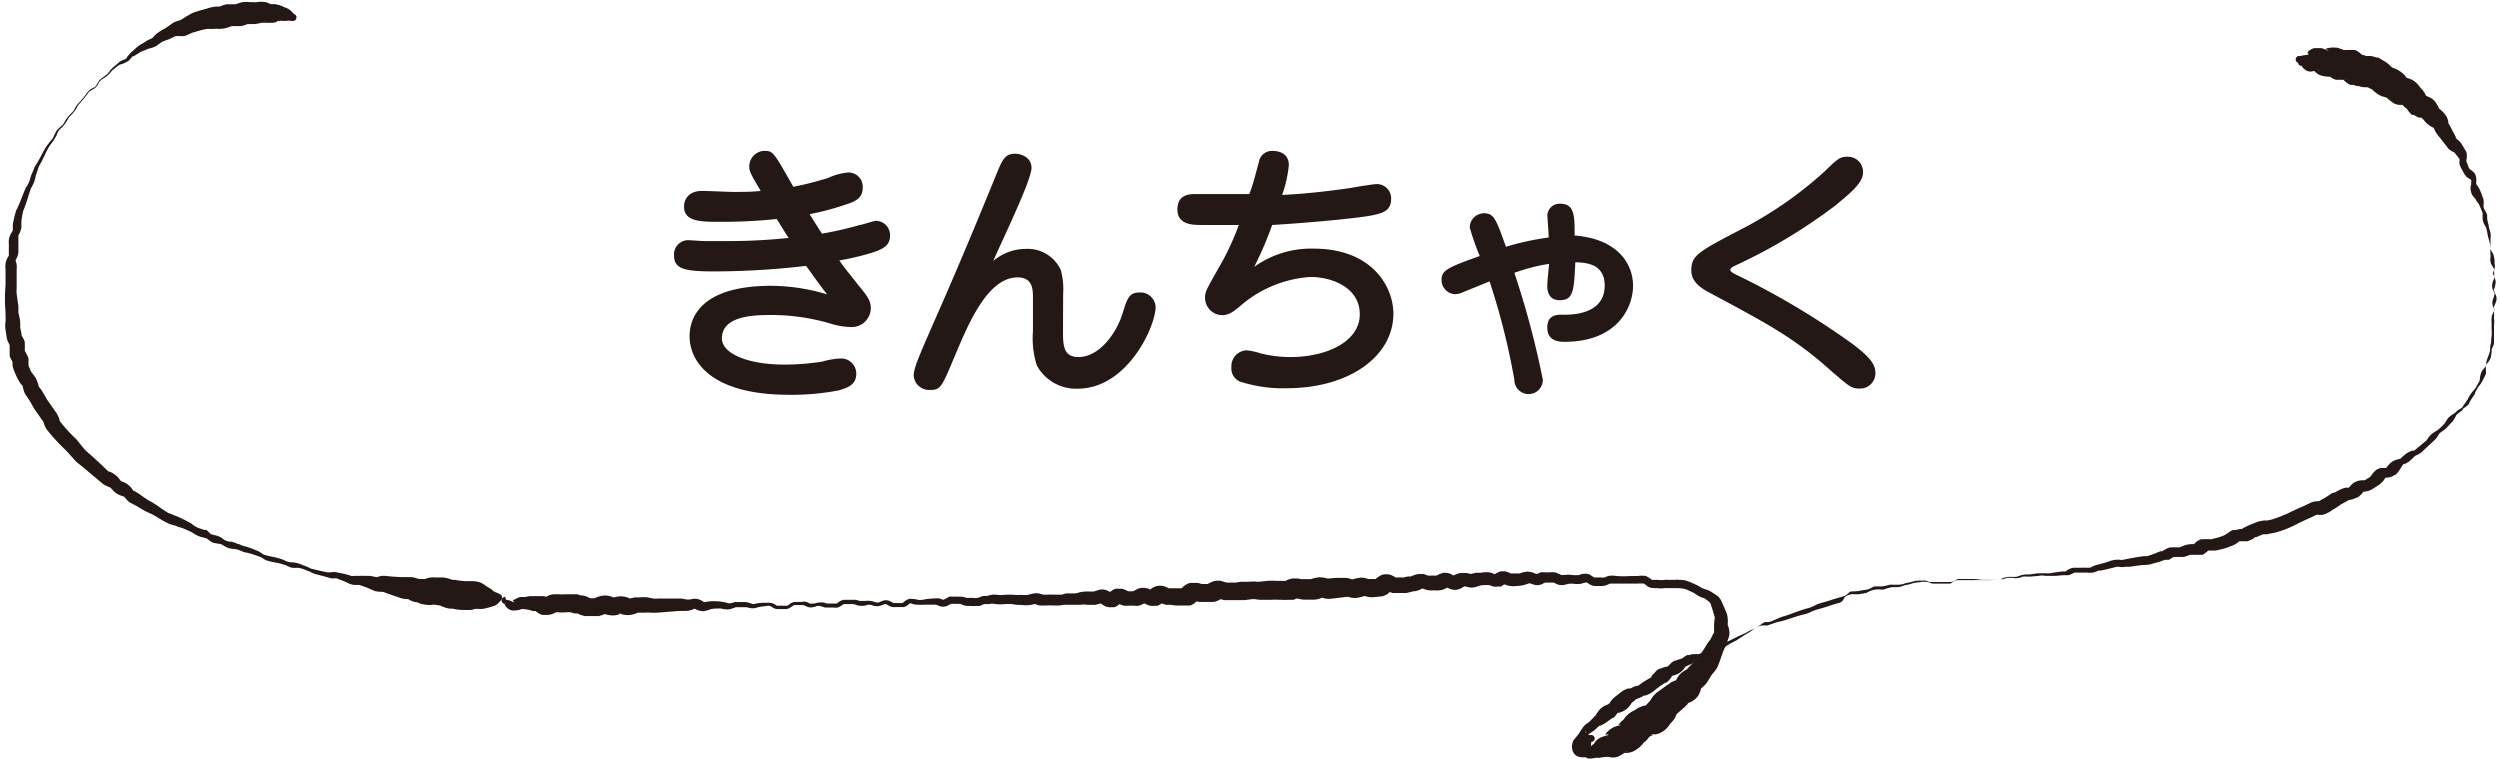 <svg id="レイヤー_1" data-name="レイヤー 1" xmlns="http://www.w3.org/2000/svg" viewBox="0 0 175.47 53.27"><defs><style>.cls-1{fill:#231815;}</style></defs><title>work2</title><path class="cls-1" d="M352.14,127.72a1.09,1.09,0,0,1,1.09-1.07c.59,0,.65.14,2,2.52a22.07,22.07,0,0,0,2.44-.62,4.28,4.28,0,0,1,1.37-.38,1,1,0,0,1,1.06,1.1c0,.65-.47.92-1.14,1.13a18.65,18.65,0,0,1-2.58.69c.12.21.73,1.17.86,1.37a25.54,25.54,0,0,0,2.66-.61c.12,0,1-.29,1.12-.29a1,1,0,0,1,1,1.05c0,.69-.49.94-1.31,1.2a18.91,18.91,0,0,1-2.25.53c.56.8.78,1,1.29,1.68.68.82.92,1.13.92,1.7a1.34,1.34,0,0,1-1.47,1.29,4.92,4.92,0,0,1-1.33-.23,14.67,14.67,0,0,0-4.23-.61c-1.19,0-3.42.06-3.42,1.64,0,1.1,1.9,1.84,4.38,1.84a17.38,17.38,0,0,0,2.66-.21,5.49,5.49,0,0,1,1.31-.22,1.06,1.06,0,0,1,1.08,1.08c0,.86-.78,1-1.18,1.15a17.52,17.52,0,0,1-3.52.32c-5.59,0-7-2.41-7-4.11,0-.92.39-3.54,5.73-3.54a13.81,13.81,0,0,1,3.92.6c-.3-.39-.63-.82-1.47-2a55.46,55.46,0,0,1-6.46.39c-2.11,0-2.81-.18-2.81-1.12a1,1,0,0,1,1.07-1.07l1,.06c.53,0,1,0,1.62,0a40.44,40.44,0,0,0,4.35-.22c-.22-.33-.55-.88-.83-1.33a36.44,36.44,0,0,1-3.91.2c-1.43,0-2.6,0-2.6-1.08,0-.08,0-1.09,1.29-1.09.33,0,1.84.07,2.15.07.73,0,1.37,0,1.94-.07C352.22,128.23,352.14,128.1,352.14,127.72Z" transform="translate(-299.55 -116.06)"/><path class="cls-1" d="M374.16,139.25c0,1,0,1.87,1.08,1.87,1.48,0,2.68-1.68,3.11-3.09.31-1,.45-1.44,1.15-1.44a1.07,1.07,0,0,1,1.16,1c0,1.41-2,5.75-5.46,5.75a3.12,3.12,0,0,1-2.88-1.64,6.32,6.32,0,0,1-.27-2.39V137c0-.61,0-1.47-1.08-1.47-2.09,0-3.44,3.23-4.38,5.46s-1,2.44-1.76,2.44a1.09,1.09,0,0,1-1.15-1c0-.53.37-1.35,1.29-3.47,1.64-3.71,2.76-6.37,4.65-11,.32-.74.53-1.11,1.16-1.11.45,0,1.17.25,1.17,1,0,.88-2.25,5.48-2.68,6.52a3.55,3.55,0,0,1,2.25-.84A2.56,2.56,0,0,1,374,135a5,5,0,0,1,.17,1.7Z" transform="translate(-299.55 -116.06)"/><path class="cls-1" d="M387.9,127.47a.94.94,0,0,1,.94-.82c.17,0,1.17,0,1.17,1a8.53,8.53,0,0,1-.47,2.09c2-.08,4.46-.43,4.81-.49s1.59-.27,1.84-.27a1,1,0,0,1,1,1.05c0,.86-.65,1-1.41,1.16-1.27.23-4.83.54-6.94.66a24.38,24.38,0,0,1-1.26,2.94,6.86,6.86,0,0,1,4.15-1.28c4.23,0,5.62,2.78,5.62,4.56,0,3-3.1,5.24-7.5,5.24a9.66,9.66,0,0,1-3.3-.48,1,1,0,0,1-.57-1,1.11,1.11,0,0,1,1.08-1.18,5,5,0,0,1,1,.22,8.58,8.58,0,0,0,2.06.25c2.56,0,4.87-1.09,4.87-3s-2-2.62-3.46-2.62a8.33,8.33,0,0,0-4.72,1.86c-.7.6-1,.82-1.49.82a1.22,1.22,0,0,1-1.19-1.22c0-.43.1-.58.9-2a18.8,18.8,0,0,0,1.47-3.11l-2.62,0c-.59,0-1.69,0-1.69-1.08s.87-1.09,1.3-1.09l3.73,0C387.39,129.45,387.8,127.8,387.9,127.47Z" transform="translate(-299.55 -116.06)"/><path class="cls-1" d="M414.17,136.12c0,1.54-1.13,3.93-4.79,3.93-.33,0-1.23,0-1.23-1s.84-.9,1.23-.9c.82,0,2.8-.16,2.8-2.05,0-1.57-1.39-1.61-2.06-1.63-.1,2-.12,2.66-1.11,2.66-.77,0-.86-.66-.86-1s.11-1.3.13-1.55a12.75,12.75,0,0,0-2.44.63,61.82,61.82,0,0,1,2,7.51,1,1,0,0,1-1,1,1,1,0,0,1-1-1,48.78,48.78,0,0,0-1.74-6.91l-1.82.74a1.51,1.51,0,0,1-.63.16,1,1,0,0,1-.92-1c0-.66.37-.86,2.68-1.68a17.87,17.87,0,0,1-.7-2,1,1,0,0,1,1-1c.7,0,.84.41,1.54,2.35a18.75,18.75,0,0,1,3-.65c0-.21-.08-1.27-.08-1.37a.85.85,0,0,1,.9-1c1,0,1,.86,1,2.23C413.11,132.83,414.17,134.59,414.17,136.12Z" transform="translate(-299.55 -116.06)"/><path class="cls-1" d="M421.39,135.33a55,55,0,0,1,8.24,4.91c1.11.86,1.55,1.35,1.55,2a1.07,1.07,0,0,1-1.12,1.09c-.55,0-.68-.11-2-1.25-2.54-2.27-4.28-3.21-8.66-5.55-.61-.34-1.14-.77-1.14-1.49,0-1.06.51-1.33,3.55-2.91a27.2,27.2,0,0,0,5.84-4.07c.92-.9,1.06-1,1.61-1a1.06,1.06,0,0,1,1.05,1.13c0,.73-1,1.51-1.91,2.27a37.82,37.82,0,0,1-7.08,4.25c-.14.06-.32.17-.32.29S421.16,135.22,421.39,135.33Z" transform="translate(-299.55 -116.06)"/><path class="cls-1" d="M411.15,169.13a.9.9,0,0,1-.39.08l-.24,0a1.13,1.13,0,0,1-.26-.07.66.66,0,0,1-.36-.51.69.69,0,0,1,0-.33A.91.91,0,0,1,410,168a5.47,5.47,0,0,0,.43-.54,2.7,2.7,0,0,1,.2-.31l.05-.08,0,0,.07-.08a2,2,0,0,1,.27-.21l.14-.11a.32.32,0,0,1,.08-.09l.32-.33c.07-.07,0,0,0,0a1.46,1.46,0,0,1,.15-.24,1.23,1.23,0,0,1,.47-.41,3.07,3.07,0,0,1,.37-.15c.05,0,.07,0-.05,0s-.06.08,0,0a1.49,1.49,0,0,1,.31-.4l.31-.25.24-.18a.91.91,0,0,1,.24-.15,1.53,1.53,0,0,1,.24-.09l.15,0h0l0,0,.16-.08.21-.09c.12,0,.16-.06.14,0l.26-.19c.18-.13.39-.25.58-.36l.15-.09s0,0,0,0l-.06,0h0s.09-.13.29-.33A1.06,1.06,0,0,1,416,163l.07,0h0l.14-.06a1.35,1.35,0,0,1,.3-.08c.14,0,.19,0,.08,0s0,0,.1-.1a1.47,1.47,0,0,1,.28-.26l.11-.07.07,0,.14-.06.32-.09,0,0h0l.13-.1a2,2,0,0,1,.23-.14l.07,0,.07,0h0a1.06,1.06,0,0,1,.3-.07c.27,0,.4,0,.37,0l-.09,0,.1,0,.18-.08.39-.16c.25-.11.51-.23.76-.37a7,7,0,0,1,.8-.32c.26-.13.52-.27.79-.39l.2-.09.15-.07.21-.12a2.29,2.29,0,0,1,.23-.11c.1,0,.23-.12.4-.2a1.51,1.51,0,0,1,.3-.1l.25,0,.16,0,.22-.08.47-.16c.58-.1,1.2-.38,1.83-.53a1.75,1.75,0,0,0,.44-.14,2.78,2.78,0,0,1,.49-.2c.31-.08.64-.18.95-.29l.49-.15A.57.57,0,0,0,429,158a.85.85,0,0,1,.29-.18,1.39,1.39,0,0,1,.31-.06,2.44,2.44,0,0,0,.48,0l.49-.09a1.5,1.5,0,0,1,1.07-.22c.12,0,.33-.09.49-.13a1.09,1.09,0,0,1,.3-.05h.28a1.06,1.06,0,0,0,.43-.1,1.55,1.55,0,0,1,.31-.07l.22-.06a2.11,2.11,0,0,1,.59-.11,1.42,1.42,0,0,1,.65,0l.26.09h.17c.35,0,.77,0,1.08,0,0,0,.06,0,.14-.08a.86.86,0,0,1,.37-.16h1.14a2.1,2.1,0,0,1,.35,0l.25,0h.52a5,5,0,0,0,.56-.07,1.1,1.1,0,0,0,.21,0l.26-.1a1.18,1.18,0,0,1,.43-.06l.3,0h.14l.24-.09a1.9,1.9,0,0,1,.37-.08l.29,0,.57-.08.33,0a2.38,2.38,0,0,1,.35,0h.18l.28-.05.58-.08.15,0h.09s0,0,.12-.08a1,1,0,0,1,.45-.18l.29,0,.3,0a2.91,2.91,0,0,1,.38,0l.18,0,.15-.07a1.48,1.48,0,0,1,.41-.15l.29-.08.27-.07.22-.08a2,2,0,0,1,.38-.1,1.54,1.54,0,0,1,.46,0c.1,0,.09,0,.1,0l.29-.06c.4-.08.73-.14,1.26-.21a.65.65,0,0,0,.2,0l.28-.09.25-.09.21-.09.19-.07.11,0s0,0,0,0h0l.16-.1a1.47,1.47,0,0,1,.22-.11l.16-.06.06,0H452a2.12,2.12,0,0,1,.4,0h.05l.06,0,.29-.11a1.77,1.77,0,0,1,.43-.11,2.12,2.12,0,0,1,.43,0,.27.27,0,1,1-.12,0c-.08.05,0,0,.07-.08a.88.88,0,0,1,.22-.17l.18-.1.13,0h.05a2.63,2.63,0,0,1,.49,0h.06l.29-.07a4.17,4.17,0,0,0,.57-.18c.31-.14,0,0,.29-.17l.22-.15a.75.75,0,0,1,.18-.08l.14,0,.36-.07h.1l.21-.12a4.18,4.18,0,0,1,.39-.18l.28-.11a2.78,2.78,0,0,1,.35-.13l.32-.06.06,0,.08,0,.13,0,.31-.07s.29-.1.46-.16.36-.15.55-.22c.35-.17.71-.35,1.08-.5l.53-.25a1.35,1.35,0,0,1,.51-.15h.21c-.1,0,.07-.06.32-.21l.2-.12.29-.2.11-.06.07,0,.14-.06.26-.14a1.75,1.75,0,0,1,.44-.16l.2,0h0s0,0,0,0l0,0,0,0c.05,0,.12-.14.28-.28a1.19,1.19,0,0,1,.63-.24l.22,0,0,0s-.05,0,0,0l.13-.08.25-.15.09-.05c-.09.06-.05,0-.05,0s.08-.12.2-.26a1,1,0,0,1,.3-.25l.18-.07.15,0a1.82,1.82,0,0,1,.3,0l-.05,0s-.06,0,0,0,0,0,0,0l0,0a1.66,1.66,0,0,0,.15-.18,1.15,1.15,0,0,1,.49-.37,2.71,2.71,0,0,1,.36-.1s0,0,0,0l0,0,0,0,.18-.16.15-.13.1-.08.09-.05a2.63,2.63,0,0,1,.31-.15l.08,0,.07,0,.22-.19.44-.36.18-.15a.44.44,0,0,0,.1-.14,1.69,1.69,0,0,1,.3-.34,3.06,3.06,0,0,1,.3-.2.54.54,0,0,0,.15-.1l.21-.19.19-.19a.71.71,0,0,0,.1-.13,1.68,1.68,0,0,1,.22-.33,1.64,1.64,0,0,1,.32-.24l.15-.1.05-.06.1-.09.16-.1c.2-.12.13-.06.28-.28l.16-.23.12-.18a2.91,2.91,0,0,1,.34-.54l.17-.2.05-.07.07-.12.22-.39a1.66,1.66,0,0,1,.14-.65,4.71,4.71,0,0,1,.3-.37c0-.1,0-.27.09-.51s.15-.4.18-.52,0-.34.06-.51,0-.35.06-.52a3.14,3.14,0,0,0,0-.53c0-.19,0-.3,0-.49a1.53,1.53,0,0,1,0-.31,1,1,0,0,1,.11-.34,1.64,1.64,0,0,0,.08-.19h0v0a.41.41,0,0,0,0-.07,2.22,2.22,0,0,1-.11-.25.73.73,0,0,1,0-.39,3.43,3.43,0,0,0,.13-.43c0-.07-.1-.22-.17-.46a1.06,1.06,0,0,1,.14-.61c0-.06,0-.24,0-.41l0-.24a.25.25,0,0,0-.07-.14,2.5,2.5,0,0,1-.14-.25.74.74,0,0,1-.06-.34,1.89,1.89,0,0,0,0-.47c0-.22,0-.38,0-.49s-.08-.31-.12-.46-.07-.3-.1-.46l-.05-.24a.56.56,0,0,0-.07-.17,1.2,1.2,0,0,1-.2-.52c0-.2,0-.36,0-.43l-.18-.43a1.44,1.44,0,0,0-.08-.17,1.36,1.36,0,0,0-.12-.17,1.7,1.7,0,0,1-.14-.24A.92.92,0,0,1,473,129c0-.17,0-.3,0-.31l-.32-.21a2.11,2.11,0,0,1-.3-.46l-.11-.2a.8.8,0,0,1-.1-.33,1.06,1.06,0,0,0,0-.29c-.14-.16-.39-.53-.45-.48l-.21-.13a.89.89,0,0,1-.22-.24l-.26-.33-.24-.31a2.54,2.54,0,0,1-.31-.43c-.09-.19-.14-.31-.14-.27s0,0-.16-.07a1.85,1.85,0,0,1-.45-.38,1.42,1.42,0,0,0-.22-.24h0s0,0,0,0l0,0s0,0-.07,0-.14,0-.27-.08a1.2,1.2,0,0,1-.21-.12l-.07,0-.06,0s0,0-.06-.06c-.21-.22-.26-.34-.3-.37s0,0,0,0a1.77,1.77,0,0,1-.2-.17.85.85,0,0,0-.2-.16h0c.08.06,0,0,0,0l.11.06s0,0-.05,0l-.26,0-.22-.07-.13-.07-.08-.06a3.27,3.27,0,0,1-.38-.31c-.06,0,0,0,0,0l-.25-.07a1.46,1.46,0,0,1-.32-.14l0,0-.1-.07-.13-.1-.2-.16.06,0-.14-.06-.26-.13-.07,0h0l0,0h0l.11,0a2,2,0,0,1-.3,0,1.37,1.37,0,0,1-.35-.08l-.13,0-.25-.08-.13,0h0l-.07,0a1.48,1.48,0,0,1-.25-.14,2.59,2.59,0,0,1-.35-.32s0,0,.17.1l0,0,.1,0h0l.12,0h.06a2.09,2.09,0,0,0-.25,0h-.3l-.23,0-.09,0a1,1,0,0,1-.42-.22h.06c.08,0,0,0,0,0h.07s0,0,0,0a2.28,2.28,0,0,1-.76-.08,1,1,0,0,1-.49-.35s0,0,.05,0h.22c.13-.06,0-.07,0,0s-.2,0-.39.06a.57.57,0,0,1-.25,0,.41.41,0,0,1-.17-.06,1.22,1.22,0,0,1-.18-.13.51.51,0,0,1-.14-.2.23.23,0,0,1-.26-.21A.24.24,0,0,1,461,120a1.7,1.7,0,0,1,.44-.08c.11,0,.21-.07.1-.11s0,0,0-.12a.89.89,0,0,1,.45-.25l.13,0h.11l.27,0a3.27,3.27,0,0,1,.32.12c.12.06.26.09.08,0s-.19,0-.05-.1a1.63,1.63,0,0,1,.35-.06.48.48,0,0,1,.17,0c.09,0,0,0,.12,0a1.37,1.37,0,0,1,.25.05c.27.1.41.16.36.12h0l-.12,0h-.08l.22,0a2.76,2.76,0,0,1,.29,0,1,1,0,0,1,.24,0h0a.36.36,0,0,1,.13,0l.07,0a1.65,1.65,0,0,1,.55.41c.07.08.1.1,0,0a.91.91,0,0,0-.14-.07s.06,0,0,0h0l.13,0,.25.08.13,0-.07,0,.25,0a1.87,1.87,0,0,1,.39.11h0l.07,0h0l.06,0,.26.15.13.08a1.88,1.88,0,0,1,.31.21,3.52,3.52,0,0,1,.26.25s0,0,0,0l0,0s0,0,0,0,0,0,0,0,.17.06.36.15a2.1,2.1,0,0,1,.54.4c.09.11.15.18.11.16h0l0,0-.06,0-.06,0s0,0,.08,0l.29.09a2,2,0,0,1,.26.13l.09.07.07.05a3,3,0,0,1,.3.34.42.42,0,0,0,.06.08,1.28,1.28,0,0,1,.24.29c.1.18.15.28.11.24s0,0,0,0,0,0,0,0l0,0-.05,0s0,0,.08,0l.28.13.11.07a.4.4,0,0,1,.11.09,1.32,1.32,0,0,1,.13.14,2.54,2.54,0,0,1,.23.37c0,.06,0,.07.12.16a2,2,0,0,1,.42.46,1.14,1.14,0,0,1,.15.47c-.06-.06.07.14.12.24l.2.38.2.38,0,.08.13.11a1.43,1.43,0,0,1,.25.25l.13.22.23.39a1.25,1.25,0,0,1,0,.57c0,.06,0,0,0,.09l.08.2a2.78,2.78,0,0,0,.13.31c.06.08.21.12.39.35a1,1,0,0,1,.09.58c0,.07,0,.08,0,.13a1,1,0,0,0,.1.16,1.42,1.42,0,0,1,.13.22,2.15,2.15,0,0,1,.11.25l.17.45a2,2,0,0,1,0,.51.76.76,0,0,0,.15.35,1,1,0,0,1,.11.28l0,.24a4.68,4.68,0,0,0,.11.48c0,.17.08.29.12.49s0,.39,0,.5a2.9,2.9,0,0,1,0,.52.28.28,0,0,0,0,.15,1.44,1.44,0,0,0,.11.19.74.74,0,0,1,.13.31l.05.27,0,.25a.68.68,0,0,1,0,.34c-.07.21-.13.32-.11.37a2.59,2.59,0,0,1,.19.52,1.91,1.91,0,0,1-.12.57c0,.07,0,.14.11.35a.69.69,0,0,1,.06.4,1.77,1.77,0,0,1-.11.31.46.46,0,0,0-.06.16c0,.05,0,.14,0,.22a5.44,5.44,0,0,1,0,.57,2.44,2.44,0,0,1,0,.54c0,.19,0,.35,0,.56s0,.32,0,.58-.14.39-.16.51a3.35,3.35,0,0,1-.07.58c-.13.34-.33.45-.34.52s0,.13,0,.43a.44.44,0,0,1,0,.14l0,0,0,.06-.06.13-.13.25-.06.12-.1.17-.18.23a2.71,2.71,0,0,0-.23.43c0,.09-.14.24-.18.31l-.15.24-.07.12,0,.06-.09.1a1.87,1.87,0,0,1-.29.23l-.08.06h0l0,.05a1.63,1.63,0,0,1-.3.24c-.17.14-.11.08-.22.27a1.46,1.46,0,0,1-.22.34l-.21.22-.2.22a1.87,1.87,0,0,1-.31.24l-.17.13s0,0-.07.1a2,2,0,0,1-.24.34l-.25.23-.44.41-.21.2a1,1,0,0,1-.17.13l-.17.1a.91.91,0,0,0-.21.11l0,0,0,0-.07.07a3.08,3.08,0,0,1-.25.24l-.08.07-.16.09a1,1,0,0,1-.24.09L468,149s.08-.06,0,0a1.86,1.86,0,0,1-.21.28.52.52,0,0,1-.13.12l-.05,0-.1.07a1.39,1.39,0,0,1-.33.11l-.28,0h0s.09,0,0,0l.09,0-.15.22a1.58,1.58,0,0,1-.26.25l-.16.11-.25.16-.13.08-.14.07a.64.64,0,0,1-.18.06,2.28,2.28,0,0,1-.37.05c-.07,0,.08,0,.08,0l-.13.16a2,2,0,0,1-.2.18l-.1.07-.06,0-.14.07a2.4,2.4,0,0,1-.38.1c-.09,0,0,0-.12.06l-.47.26-.2.14a2.1,2.1,0,0,1-.31.19,2.43,2.43,0,0,1-.72.38,2.29,2.29,0,0,1-.39,0c-.08,0,.1,0-.06,0l-.55.26c-.38.16-.74.35-1.11.53-.17.07-.37.18-.56.24a6.93,6.93,0,0,1-.68.22l-.28.06h0l-.06,0-.23.06-.27,0-.22.08-.28.12c-.13,0-.08,0-.16.07s-.17.1-.33.17l-.11.05-.15,0-.21,0-.23,0h0l0,0,0,0a1.48,1.48,0,0,1-.36.25,1,1,0,0,1-.25.1l-.15.06a3.54,3.54,0,0,1-.58.17l-.29.07-.13,0-.17,0a.94.94,0,0,1-.24,0c-.12,0-.2,0-.12,0h0l.06,0,.05,0s0,0,0,0a1.92,1.92,0,0,1-.39.3l-.13,0-.09,0a1.52,1.52,0,0,1-.21,0l-.28,0-.18,0c.12,0-.06,0-.14.06l-.28.09-.08,0-.15,0h-.47c-.07,0-.17.11-.37.2l-.09,0h-.09l-.09,0-.35.13-.32.09-.29.08a1.43,1.43,0,0,1-.39.06c-.26,0-.73.07-1.11.13l-.3,0a1.32,1.32,0,0,1-.49,0c-.1,0-.19,0-.13,0l-.19.05-.36.09-.3.07-.29.06-.15,0a1.49,1.49,0,0,1-.39.14,2.24,2.24,0,0,1-.41,0h-.22l-.28,0-.3,0-.09,0a1.76,1.76,0,0,1-.4.18h-.2l-.14,0-.59.05-.29,0h-.21l-.2,0a1.06,1.06,0,0,0-.47,0l-.58.05-.29,0a.6.6,0,0,0-.2,0c-.07,0-.17.06-.31.09a1,1,0,0,1-.43,0l-.26,0a.23.23,0,0,0-.14,0l-.28.09a3.37,3.37,0,0,1-.36,0,5.25,5.25,0,0,1-.57.05l-.61,0a3.28,3.28,0,0,0-.52-.06l-.57,0-.54,0-.14.06a1,1,0,0,1-.36.15c-.44,0-.76,0-1.14,0h-.16l-.21,0-.26-.1s-.25,0-.43,0a1.51,1.51,0,0,0-.48.07,1.2,1.2,0,0,1-.3.07l-.22.05a1.45,1.45,0,0,1-.61.1h-.25a1.39,1.39,0,0,0-.23,0,5.52,5.52,0,0,1-.54.12c-.22,0-.39,0-.5,0s-.25.12-.45.19-.36.06-.54.1a2.64,2.64,0,0,1-.55.06c-.18,0-.2,0-.33.13a1.16,1.16,0,0,1-.25.18,2.75,2.75,0,0,1-.28.09l-.49.14c-.31.11-.63.2-.95.29a1.66,1.66,0,0,0-.42.18,2.27,2.27,0,0,1-.49.18c-.63.17-1.18.43-1.83.61l-.4.17-.22.1a1.09,1.09,0,0,1-.28.08l-.22,0-.13.05c-.1.06-.21.16-.38.26a2,2,0,0,0-.34.23l-.24.15-.19.12c-.25.15-.49.31-.73.47a7.45,7.45,0,0,0-.74.41,7.68,7.68,0,0,1-.71.45l-.35.21-.17.1-.09,0a.9.9,0,0,1-.28.09c-.29.05-.44,0-.43,0s0,0,.11,0l0,0,0,0h0l-.09.09-.17.14-.13.1-.14.08-.39.17c-.09.06,0,0,0,0a1.47,1.47,0,0,1-.41.44,1.65,1.65,0,0,1-.61.23h0l0,0h0l.06,0s0,.06-.15.22a.58.58,0,0,1-.13.15l-.12.1-.07,0-.14.09a5.76,5.76,0,0,0-.54.39l-.27.21a2.25,2.25,0,0,1-.45.21l-.08,0h0l-.11.06a2.33,2.33,0,0,1-.43.18l0,0s0,0,0,0l-.23.19-.11.09s-.1.08,0,0,0,0,0,0a1.4,1.4,0,0,1-.89.69c-.1,0-.15,0-.11,0s.1-.09.09-.08a.89.89,0,0,0-.13.17,1.77,1.77,0,0,1-.15.18l-.1.09-.06,0-.37.27a2,2,0,0,1-.26.17l-.22.11c-.05-.06-.27.21-.45.34s-.55.38-.51.3,0,0,0-.09-.12-.17-.11-.14.06.07.1.1l.07.07a.39.39,0,0,0,.2.08.24.24,0,1,1,.07.47Z" transform="translate(-299.55 -116.06)"/><path class="cls-1" d="M335.07,158.16a1,1,0,0,1,.42.12c.08.05.25.08.11,0s0-.1.32-.27a.69.69,0,0,1,.17-.05l.16,0,.15,0,.34-.06.36,0h.34l.17,0,.13,0c.28.11.42.19.31.12l-.07,0h-.21l.14-.09a1.21,1.21,0,0,1,.6-.16h.27a1.8,1.8,0,0,0,.38,0l.29,0h.42l.14,0c.16,0,.25.08.29.08s0,0,0,0h.12l.22.05c.21.08.31.14.34.15s-.22,0,0,0l.31,0h0a1.63,1.63,0,0,1,.33-.13,1.32,1.32,0,0,1,.8,0c.16.06.24.08.2.08h0a1.62,1.62,0,0,1,.62-.08,1.5,1.5,0,0,1,.56.17c.08,0-.08,0-.1,0s.15-.05.41-.1h.21c.06,0,0,0,0,0h.13a2.34,2.34,0,0,1,.56,0l.39.08a1.29,1.29,0,0,0,.32,0l.8,0,.4,0c.15,0,.24,0,.47,0l.37.07s0,0,.23,0a1,1,0,0,1,.41-.05.63.63,0,0,1,.23.05l.16.07c.17.11.23.13.16.12a3.61,3.61,0,0,1,1.76.08s.18,0,.39-.09l.18,0,.12,0,.23,0,.24,0a1.1,1.1,0,0,1,.31.07l.19.06a.27.27,0,0,0,.13,0,3.39,3.39,0,0,1,.52-.08l.47,0h.14a.67.67,0,0,1,.21.06,2,2,0,0,1,.23.14.26.26,0,0,0,.1,0h.24a2.37,2.37,0,0,0,.38,0c.11,0,.21-.22.54-.26l.5,0a.63.63,0,0,1,.34,0l.23.11a.16.16,0,0,0,.13,0,1.49,1.49,0,0,0,.21,0,1.11,1.11,0,0,1,.3-.07,1.09,1.09,0,0,1,.33,0l.22.07h.22l.26,0a.93.93,0,0,0,.18,0c.09,0,.19-.18.5-.26l.56,0h.14l.19,0,.25.08c.1,0,.21,0,.41,0a.83.83,0,0,1,.33,0,1.18,1.18,0,0,1,.32.07.41.41,0,0,0,.36,0,1.62,1.62,0,0,1,.3-.11.63.63,0,0,1,.43.07l.23.12c.07,0,0,0,.15,0l.47,0,.14-.11a1,1,0,0,1,.35-.19,2.23,2.23,0,0,1,.64.08c.1,0,.34,0,.51-.06l.56-.05h.16a.83.83,0,0,1,.22,0l.27.09c.05,0,.1,0,.06,0l.2-.11a1.09,1.09,0,0,1,.19-.1.85.85,0,0,1,.25,0,2.5,2.5,0,0,1,.33,0H367a1.32,1.32,0,0,1,.4.09c.08,0,.14,0,.14,0a1.94,1.94,0,0,1,.36,0,.63.63,0,0,0,.22,0h0l.08,0a1.49,1.49,0,0,1,.36-.14l.16,0,.1,0a2.45,2.45,0,0,1,.32-.08,1.31,1.31,0,0,1,.39,0,2.35,2.35,0,0,0,.53,0,4.41,4.41,0,0,1,.65,0,2.94,2.94,0,0,0,.51,0,2.09,2.09,0,0,0,.49,0,2.09,2.09,0,0,1,.32-.08,1,1,0,0,1,.51,0l.24.07h0s0,0,0,0H373a5.65,5.65,0,0,1,.59,0c.18,0,.44,0,.48,0a3,3,0,0,1,.32-.09l.37,0c.2,0,.41,0,.53-.07a2.62,2.62,0,0,1,.73-.06l.26,0s.09,0,0,0l.05,0a2.66,2.66,0,0,1,.37-.12.76.76,0,0,1,.41,0,1.05,1.05,0,0,1,.31.13l.2.13s0,0-.2,0h0l-.09,0,0,0,.19-.16a1.18,1.18,0,0,1,.31-.17.75.75,0,0,1,.28,0,.59.59,0,0,1,.21,0,1.65,1.65,0,0,1,.41.17h0s-.15,0,0,0,.3,0,.39,0h0c-.09,0,0,0,.09-.07l.23-.12.19-.05.13,0h.09a1.16,1.16,0,0,1,.4.1l.17.09.07,0s0,0-.19,0h0l-.1,0-.05,0,.05,0a1.32,1.32,0,0,1,.48-.3,1.08,1.08,0,0,1,.78.08l.13.06h.05l.22,0,.23,0,.55,0h0l-.1,0-.06,0h0a1.65,1.65,0,0,1,.34-.27.91.91,0,0,1,.24-.1.74.74,0,0,1,.26,0,1.22,1.22,0,0,1,.33,0l.25.07h.23l.27,0h0c-.12,0-.08,0-.08,0s.13-.08.34-.17a1.14,1.14,0,0,1,.75,0l.25.07h.64l.33-.06a2.27,2.27,0,0,0,.36,0l.3,0a1.72,1.72,0,0,1,.45,0l.21,0,.54-.06a4.27,4.27,0,0,1,.63,0h.22l.2,0,.18,0c-.11,0,.06,0,0,0h0l.06,0a1.57,1.57,0,0,1,.51-.17h.18l.18,0,.22.05c.1,0,.16,0,.11,0l.57,0a2.81,2.81,0,0,1,.57-.13,1.85,1.85,0,0,1,.61.09l.6-.05.62,0a1.56,1.56,0,0,1,.51.11c.08,0,.11,0,0,0a3.34,3.34,0,0,1,.64-.13,1.69,1.69,0,0,1,.49.1c.09,0,.13,0,.06,0l.53,0c-.17,0-.14.08-.08,0a2,2,0,0,1,.42-.28,1,1,0,0,1,.79.06c.13.07.21.11.19.11h.56l.31-.07h.19l.29-.11a1.09,1.09,0,0,1,.34-.06h.15l.13,0a2,2,0,0,1,.29.11H400l.3,0c.07,0,.17,0,.07,0l.2-.1.25-.09a.84.84,0,0,1,.21,0h0l.12,0a1.36,1.36,0,0,1,.39.17c.08,0,.09,0,0,0s0,0,.07,0a1.27,1.27,0,0,1,.44-.16h.15l.14,0,.19,0,.18.06s0,0,.11,0l.33-.08.35,0a1.65,1.65,0,0,1,.71,0l.24.1s0,0,0,0h0l.23-.12a.87.87,0,0,1,.23-.08h.29c.32.09.41.18.46.15l.54,0s.21-.09.52-.13a1.46,1.46,0,0,1,.63.16s0,0,.08,0l.26-.11a.73.73,0,0,1,.23,0h.15l.27,0a1.84,1.84,0,0,1,.35,0,2.06,2.06,0,0,1,.31.13c.07,0,.13.06.11.06l.22,0a2,2,0,0,1,.59,0,2.41,2.41,0,0,0,.47,0,1,1,0,0,1,.67-.06c.23.11.38.25.38.23H412a.29.29,0,0,0,.17,0l.25-.1a1.54,1.54,0,0,1,.59,0,7.08,7.08,0,0,0,1,0l.48,0a1.89,1.89,0,0,1,.59,0,3.11,3.11,0,0,1,.42.27l.19,0,.24,0a1.61,1.61,0,0,0,.44,0,1.36,1.36,0,0,1,.29,0h.19l.25,0a.84.84,0,0,1,.29,0c.13,0,.3,0,.49.05a2.82,2.82,0,0,1,.48.19,3,3,0,0,1,.45.21,1.63,1.63,0,0,0,.37.19,1.64,1.64,0,0,1,.48.2l.4.26a1,1,0,0,1,.35.48l.18.4.17.41c.13.53,0,.73.1.9a1.26,1.26,0,0,1,.06.26,1.08,1.08,0,0,1,0,.36,4.67,4.67,0,0,1-.15.45,1.18,1.18,0,0,1-.07.22l-.11.23a3.65,3.65,0,0,0-.14.35c-.09.25-.17.49-.26.72a1.68,1.68,0,0,1-.28.52c-.12.15-.2.24-.24.3l-.18.29-.1.16-.05.08-.06.07-.08.09c-.17.17-.28.25-.31.29s0,0,0,0,.05-.07.05-.06a1.43,1.43,0,0,1-.24.57l-.13.14-.08.07a1.59,1.59,0,0,1-.24.16l-.27.11c-.05,0-.08,0-.06,0l.07,0,.06,0h0l-.24.24-.51.45-.09.09h0l0,0,0,0,0,0a1.28,1.28,0,0,1-.17.35l-.15.18a.47.47,0,0,1-.1.1s0,0,0,0h0s0,0,0,0a2.91,2.91,0,0,1-.21.29,1.73,1.73,0,0,1-.3.26l-.14.08-.15.07-.21.06c-.23,0-.33,0-.32.05a.36.36,0,0,0,.16-.05c.19-.11,0,0,0,0a1.7,1.7,0,0,1-.3.17l-.08,0,.1-.09,0,.05a2,2,0,0,1-.32.38l-.18.13,0,0,.05,0a2.42,2.42,0,0,1-.63.52,1.34,1.34,0,0,1-.55.15h-.16c.05,0,.28-.2.16-.12a2.73,2.73,0,0,1-.62.39,1.15,1.15,0,0,1-.65,0c-.05,0-.07,0-.07,0l0,0s.05,0,0,0a3.12,3.12,0,0,0-.54.07c-.13,0-.08,0-.14,0h-.15a1.64,1.64,0,0,1-.44.05.25.25,0,0,1-.28-.19.25.25,0,0,1,.19-.28.81.81,0,0,1,.08-.22,1.29,1.29,0,0,1,.13-.18c.05-.06.22-.16.22-.18a1,1,0,0,1,.37-.38l.14-.07.17-.06.23-.07c.13,0,.12-.07,0-.06s-.15.06-.07-.08a1.51,1.51,0,0,1,.82-.53,2.35,2.35,0,0,0,.26-.07s0,0-.13,0-.17.12,0-.11a2.39,2.39,0,0,1,.22-.21l.13-.1-.08.06c-.08.08-.06.08,0,0l.11-.15a2.34,2.34,0,0,1,.28-.28,2.47,2.47,0,0,1,.37-.22l.17-.1s-.06,0,.21-.12a1.6,1.6,0,0,1,.43-.13c.19,0,.29,0,.24,0l-.06,0-.09,0s-.11.07-.08,0-.07.07-.08.08l.16-.18a2.3,2.3,0,0,1,.23-.24h0l0,0-.05.06c0,.05,0,0,.12-.2l.11-.15.17-.19c.09-.08.1-.07.15-.12l.51-.37.28-.19h0l0,0,.13-.1.22-.11.26-.09h.06l-.1.07s0,0,0,0,0,.05-.07.08,0,.08,0-.08a1.35,1.35,0,0,1,.49-.63,1.46,1.46,0,0,1,.27-.16s0,0,0,0,0,0,0,0l.06-.07.13-.14.29-.3c.14-.13.25-.21.3-.25s.07,0,.12-.15.29-.48.43-.72a3,3,0,0,1,.25-.37l.09-.12.08-.17.17-.32s0-.06,0-.22a3.83,3.83,0,0,1,.05-.81l-.12-.42-.13-.42a.47.47,0,0,0-.14-.26,2.65,2.65,0,0,0-.35-.26A1,1,0,0,0,419,158a2.4,2.4,0,0,1-.45-.25,1.76,1.76,0,0,0-.39-.2,1.53,1.53,0,0,0-.39-.16,3.82,3.82,0,0,0-.45-.05c-.12,0-.12,0-.19,0l-.22,0h-.5a1.88,1.88,0,0,1-.53,0h-.24a1.18,1.18,0,0,1-.31-.05c-.23-.11-.33-.25-.41-.27a2.6,2.6,0,0,0-.41,0l-.52,0c-.34,0-.68,0-1,0-.16,0-.39,0-.43,0l-.23.1a1,1,0,0,1-.35.07h-.53c-.36-.06-.45-.24-.55-.25a1.36,1.36,0,0,0-.35.09,2.14,2.14,0,0,1-.6,0,1.22,1.22,0,0,0-.47.05,1.53,1.53,0,0,1-.32.05.89.89,0,0,1-.4-.1.76.76,0,0,0-.18-.08H408l0,0-.23.11a.78.78,0,0,1-.46.06c-.28-.07-.43-.15-.43-.12a3.58,3.58,0,0,1-.54.16l-.57.05a1.85,1.85,0,0,1-.62-.13h0l0,0c-.06,0-.14.09-.27.15l-.12,0-.1,0h0a1,1,0,0,1-.29,0l-.29-.1a3.18,3.18,0,0,0-.41,0,1.09,1.09,0,0,0-.44.1,1.3,1.3,0,0,1-.46.07,2.44,2.44,0,0,1-.37-.08l-.09,0h0c.05,0,0,0-.09.06a1.09,1.09,0,0,1-.46.18,1,1,0,0,1-.55-.12l-.14-.06h.09l0,0a1.76,1.76,0,0,1-.32.16,1.33,1.33,0,0,1-.5.06l-.28,0h-.13a1.55,1.55,0,0,1-.29-.05l-.26-.09h0a2.33,2.33,0,0,1-.24.12,2,2,0,0,1-.3.08h-.09l-.26.07-.24.05h-.78l-.18,0a3.24,3.24,0,0,1-.35-.14s0,0,.22,0,0,0-.06.07a1.06,1.06,0,0,1-.58.31l-.66.06a1.51,1.51,0,0,1-.52-.09l-.09,0c.09,0-.12.08-.52.14a1.52,1.52,0,0,1-.56-.08c-.1,0-.15,0-.08,0l-.57.07-.6.07a1.56,1.56,0,0,1-.58-.08,1.5,1.5,0,0,1-.59.14l-.64,0a2.06,2.06,0,0,1-.48-.08l-.08,0h.06c.09,0,0,0-.06,0l-.21.09-.19,0-.19,0a3,3,0,0,1-.42,0h-.18a3.83,3.83,0,0,0-.58,0l-.3,0-.15,0H388a3.91,3.91,0,0,1-.39-.05c-.09,0,0,0-.15,0l-.55.07-.26,0-.22,0h-.79l-.17,0a2.26,2.26,0,0,1-.34-.1c-.06,0,.13,0,.16,0l-.2.11a1.21,1.21,0,0,1-.36.12h-.3l-.33,0h-.2l-.17,0a3,3,0,0,1-.34-.09s0,0,0,0,.08,0,.11,0l.1,0c.05,0,0,0-.13.11a1.39,1.39,0,0,1-.26.18l-.13.05-.17,0h-.81a3.61,3.61,0,0,1-.38-.05h-.1l-.23,0a2,2,0,0,1-.42-.16c-.05,0-.06,0,.19,0s.05,0,0,0a1.33,1.33,0,0,1-.19.14l-.18.09-.18,0h-.05a.87.87,0,0,1-.48-.07l-.21-.1-.09-.05.11,0s-.08,0,0,0h0l.05,0,0,0a1.54,1.54,0,0,1-.45.21,1.09,1.09,0,0,1-.34,0l-.21,0-.21,0a1.38,1.38,0,0,1-.31,0,1.18,1.18,0,0,1-.26-.1l-.14-.08h.06a.41.41,0,0,0,.14,0l0,0s-.12.1-.28.21l-.17.08-.17,0h-.05a.88.88,0,0,1-.49-.1,2,2,0,0,1-.3-.2h0c.16,0,.1,0,.12,0l-.2.07-.24.06a1.33,1.33,0,0,1-.27,0,2.34,2.34,0,0,1-.33,0,1.29,1.29,0,0,0-.46,0c-.28,0-.46,0-.66,0l-.22,0-.26,0a3.22,3.22,0,0,1-.7.05,5.86,5.86,0,0,0-.59,0h-.27l-.14,0a2,2,0,0,1-.33-.1c-.07,0,0,0-.07,0l-.25.06a2.76,2.76,0,0,1-.68,0,3.42,3.42,0,0,1-.65-.06,3.92,3.92,0,0,0-.51,0,2.72,2.72,0,0,1-.64,0,.83.83,0,0,0-.43,0l-.18,0h-.13s-.09,0-.19.06a1.13,1.13,0,0,1-.18.07l-.13,0h-.12a1.46,1.46,0,0,1-.35,0l-.22,0a1.07,1.07,0,0,1-.4-.09l-.16-.06a1.88,1.88,0,0,1-.33,0l-.23,0h0l-.07,0a1.87,1.87,0,0,1-.3.16.72.72,0,0,1-.49,0l-.26-.1h-.18l-.56,0a5.09,5.09,0,0,1-.6,0c-.24,0-.44-.11-.45-.1a.27.27,0,0,0-.12.08,1.14,1.14,0,0,1-.33.19l-.21,0h-.13l-.28,0a.75.75,0,0,1-.39-.07,1.53,1.53,0,0,1-.24-.14c-.07,0,0,0-.09,0l-.21.07a.87.87,0,0,1-.36.08,1,1,0,0,1-.34-.07.53.53,0,0,0-.39,0,1.24,1.24,0,0,1-.65,0l-.25-.08-.08,0h-.11l-.5,0s-.17.13-.41.24a1.08,1.08,0,0,1-.34,0l-.25,0c-.08,0-.18,0-.31,0l-.27-.08a.48.48,0,0,0-.37,0,1.54,1.54,0,0,1-.29.07.63.63,0,0,1-.36-.06l-.23-.1c-.07,0,0,0-.15,0l-.5,0s-.16.1-.33.21a1,1,0,0,1-.21.07h-.63a.68.68,0,0,1-.35-.12l-.19-.11h-.13l-.48.06a3.81,3.81,0,0,0-.42.1,1,1,0,0,1-.34,0l-.26-.06-.15,0h-.62a2.08,2.08,0,0,1-.48.15,1.81,1.81,0,0,1-.55-.06.65.65,0,0,0-.14,0l-.22,0a2.51,2.51,0,0,0-.36.05,2.23,2.23,0,0,1-.49.14,1.27,1.27,0,0,1-.64-.18h0s.1,0,0,0,0,0,0,0a1.47,1.47,0,0,1-.59.16c-.2,0-.35,0-.46,0l-1.56.12a3.15,3.15,0,0,1-.46,0,2.2,2.2,0,0,0-.37,0l-.2,0-.24,0h-.12a.86.86,0,0,1-.29.11,1.35,1.35,0,0,1-.81,0c-.15-.07-.27-.08-.12,0s.08,0-.05,0a1.51,1.51,0,0,1-.26.07,1.54,1.54,0,0,1-.43,0,3.49,3.49,0,0,1-.45-.11.46.46,0,0,0,.16,0,2,2,0,0,1-.27.11l-.19.06-.16,0h-.82a2,2,0,0,1-.35-.1c-.16-.07-.23-.11-.21-.09l.09,0h0c-.05,0,0,0,0,0h0a1.54,1.54,0,0,1-.3,0l-.26-.08h0c.06,0,0,0,0,0l-.24,0a2.94,2.94,0,0,1-.65,0l-.23,0c.18,0,.18,0,.14,0l-.28.12a1,1,0,0,1-.37.07h-.17l-.18,0c-.39-.16-.46-.29-.44-.27h.1c.05,0,0,0-.06,0l-.19,0c-.13,0-.24-.07-.36-.09l-.33-.05-.16,0s0,0,0,0,0,0,0,0-.24.11-.61.1a.64.64,0,0,1-.39-.17,1.2,1.2,0,0,1-.13-.15c-.12-.16,0-.15-.1-.16a.24.24,0,0,1,.08-.47Z" transform="translate(-299.55 -116.06)"/><path class="cls-1" d="M320.19,117.52a.86.86,0,0,1-.28,0,.66.66,0,0,0-.24,0,1.25,1.25,0,0,1-.33,0c-.14,0-.35,0-.36.07a1.11,1.11,0,0,1-.26.07l-.25,0h-.25a1.32,1.32,0,0,0-.27,0s0,0-.07,0a2.37,2.37,0,0,1-.5.09c-.22,0-.4,0-.47,0s.06,0,0,0a.82.82,0,0,1-.21.08l-.2.06a1,1,0,0,1-.22,0,3.93,3.93,0,0,1-.46,0h0l-.19.07a2.24,2.24,0,0,1-.72.13,1.11,1.11,0,0,0-.34,0l-.26,0-.1,0-.13,0a4.75,4.75,0,0,0-.5.11l-.27.08-.2.06c-.1,0-.28.15-.63.25a1.3,1.3,0,0,1-.33,0H312s0,0-.09,0-.38.19-.54.24-.45.16-.48.19l-.28.2a1.32,1.32,0,0,1-.42.2l-.25.07-.33.14a1.45,1.45,0,0,0-.25.11l-.28.18-.15.09-.07,0c-.06.05-.12.15-.23.27a1.88,1.88,0,0,1-.68.32,6.11,6.11,0,0,0-.53.41l-.24.27a1.5,1.5,0,0,1-.33.26.88.88,0,0,0-.43.46.9.9,0,0,1-.34.33,1.62,1.62,0,0,0-.27.17c-.15.18-.3.41-.46.58l-.26.3a1,1,0,0,0-.17.28,3,3,0,0,1-.53.63,3.69,3.69,0,0,1-.46.69,1,1,0,0,0-.4.56,4.46,4.46,0,0,1-.46.7c-.31.46-.48,1-.76,1.44a2.24,2.24,0,0,0-.14.39l-.07.2-.05.14a1.74,1.74,0,0,1-.12.46,3.66,3.66,0,0,1-.2.4c-.18.46-.3,1-.55,1.59a6.37,6.37,0,0,0-.13.74c0,.09,0,.24,0,.46a2.16,2.16,0,0,1-.21.53c0,.09,0,0,0,.17s0,.14,0,.25a1.21,1.21,0,0,1,0,.18v.12l0,.44a.9.9,0,0,1-.09.36l-.1.21s0,.06,0,0a.42.42,0,0,0,0,.07,1.21,1.21,0,0,1,.07.24,1.6,1.6,0,0,1,0,.34v.45c0,.05,0,.18,0,.27l0,.22a.76.76,0,0,0,0,.14l0,.22a2.58,2.58,0,0,0,0,.42l.12.87V138s0,0,0,0v0l.05.22a2,2,0,0,1,.08.56c0,.22,0,.29,0,.28l.09.44,0,.09.08.14a1.78,1.78,0,0,1,.15.33l0,.1,0,.14a1.41,1.41,0,0,1,0,.18v.2h0v0s.09.16.2.38a1.77,1.77,0,0,1,.06.17,1.32,1.32,0,0,1,0,.18l0,.23c0,.06,0,.07,0,.08l.09.21a1.67,1.67,0,0,0,.12.26,4.08,4.08,0,0,1,.32.44,2.63,2.63,0,0,1,.19.56l0,0,.1.13c.23.31.36.59.5.81l.26.37.24.35.14.19a2.64,2.64,0,0,1,.17.34l.05.15h0l0,.07a11,11,0,0,0,1.17,1.28l.55.68c.16.19.45.4.63.58l.64.59.31.3.14.13.07,0a1.89,1.89,0,0,1,.55.36c.16.18.23.29.25.31s0,0,0,0l.19.07a1.37,1.37,0,0,1,.58.46l.1.15s-.05,0,.05,0l.37.22a7.91,7.91,0,0,0,.7.48,5.41,5.41,0,0,1,.72.45c.1.08.23.16.35.24l.18.11a.37.37,0,0,0,.12.07,2.92,2.92,0,0,1,.44.18c.07,0,.19.07.35.14a8.8,8.8,0,0,1,.81.42,1.64,1.64,0,0,0,.64.35l.23.08.07,0,.08,0a.53.53,0,0,1,.11.09l.22.21a3,3,0,0,0,.34.09,1.26,1.26,0,0,1,.47.21.87.87,0,0,0,.63.23,1.56,1.56,0,0,1,.42.15c.13,0,.25.1.37.13s.5.14.74.24l.39.16a3.71,3.71,0,0,1,.33.22,6.28,6.28,0,0,0,.69.17,4.15,4.15,0,0,1,.75.22,1.16,1.16,0,0,0,.63.16,2.16,2.16,0,0,1,.74.22,1.86,1.86,0,0,1,.37.14.82.82,0,0,0,.28.11l.68.16.34.07.11,0,.14,0a1.11,1.11,0,0,1,.42,0l.33.07a4.21,4.21,0,0,1,.68.18.31.31,0,0,0,.19,0l.35,0a2.6,2.6,0,0,1,.37,0l.31,0c.26,0,.51.1.61.09a1.13,1.13,0,0,1,.56-.09c.44.05.77.07,1.16.09a3.71,3.71,0,0,1,.47,0h.12l.12,0a1.41,1.41,0,0,1,.27.06l.24.07s-.11,0,.15,0l.29,0h.06c-.1,0-.14,0-.09,0a1.46,1.46,0,0,1,.72-.11h.12l.44,0a2.74,2.74,0,0,1,.64.17s0,0,0,0l.2,0a4.84,4.84,0,0,0,.73.09l.18,0s0,0,0,0l.33,0a1.86,1.86,0,0,1,.56.11,1.25,1.25,0,0,1,.24.14s.2.14.32.21.29.17.28.21a1,1,0,0,0,.25.13,1.38,1.38,0,0,1,.29.14.26.26,0,0,1,.07.36l0,0-.07.08-.16.17a.84.84,0,0,1-.29.19c-.22.06-.3.1-.46.13a1.56,1.56,0,0,1-.61.08,1.57,1.57,0,0,0-.29,0c-.06,0,0,0,0,0a.83.83,0,0,1-.31.07,1.71,1.71,0,0,1-.32,0,1,1,0,0,1-.17,0,2.89,2.89,0,0,1-.75-.09l-.2,0a2,2,0,0,1-.44-.12c-.24-.09-.24-.09-.18-.09l-.44-.07-.11,0h.14s0,0-.12,0a1.69,1.69,0,0,1-.57,0,2.15,2.15,0,0,1-.42-.1l-.18-.08h0l-.09,0a1.15,1.15,0,0,1-.26-.08,1.57,1.57,0,0,1-.25-.13s0,0,0,0,0,0,0,0h0c-.06,0-.34,0-.61-.1s-.75-.25-1.07-.38c0-.05-.24,0-.63-.08a5.35,5.35,0,0,1-.56-.24l-.55-.19a1.5,1.5,0,0,0-.29,0,1.29,1.29,0,0,1-.44-.1,4.7,4.7,0,0,0-.57-.25l-.31-.12c-.06,0-.12,0-.25,0H323a.87.87,0,0,1-.22,0l-.34-.1-.68-.18a1.49,1.49,0,0,1-.37-.14,1.34,1.34,0,0,0-.3-.12,2.08,2.08,0,0,0-.64-.2,2.38,2.38,0,0,1-.41,0,1.89,1.89,0,0,1-.37-.15,3.9,3.9,0,0,0-.7-.2,4.73,4.73,0,0,1-.78-.19c-.14-.08-.24-.16-.32-.2l-.33-.12a6.61,6.61,0,0,0-.76-.22c-.13,0-.25-.09-.38-.13a1.47,1.47,0,0,0-.33-.1,2.56,2.56,0,0,1-.44-.06,1.63,1.63,0,0,1-.42-.21.64.64,0,0,0-.27-.1,2.8,2.8,0,0,1-.46-.09,1.83,1.83,0,0,1-.42-.3l-.05,0h0l-.16-.05a1.92,1.92,0,0,1-.47-.15c-.16-.08-.28-.17-.37-.22s-.53-.25-.7-.31a2.28,2.28,0,0,1-.44-.15l-.36-.1c-.66-.27-1-.61-1.59-.84a7.3,7.3,0,0,1-.77-.44l-.39-.2a1,1,0,0,1-.29-.22l-.17-.2c-.09-.09,0,0-.1-.06l-.23-.08a1.32,1.32,0,0,1-.34-.2c-.21-.18-.29-.32-.34-.34l-.21-.09a1.43,1.43,0,0,1-.31-.17l-.19-.16-.35-.29-.7-.59c-.25-.23-.47-.35-.71-.6l-.61-.68a13.47,13.47,0,0,1-1.27-1.36l-.09-.11a1.51,1.51,0,0,1-.12-.2,1.9,1.9,0,0,1-.11-.27l0-.06-.13-.18-.53-.76c-.18-.3-.31-.57-.44-.74l-.16-.24a1.22,1.22,0,0,1-.16-.37c-.06-.22-.09-.34-.08-.31s-.06,0-.23-.28a3.58,3.58,0,0,1-.27-.55l-.09-.21a2.13,2.13,0,0,1-.1-.35l0-.22a.16.16,0,0,1,0,0v0c0-.06-.1-.18-.2-.43l0-.09a.93.93,0,0,1,0-.13,1.8,1.8,0,0,1,0-.22,2,2,0,0,1,0-.25v0s0,0,0,0v0s0,0,0,0,0,0,0-.08l-.13-.26a1.48,1.48,0,0,1-.09-.35l-.07-.45a2.05,2.05,0,0,1,0-.61,1.5,1.5,0,0,0,0-.33l0-.22V138a10.93,10.93,0,0,1,0-1.92l0-.21c0-.06,0-.08,0-.18l0-.44a.67.67,0,0,0,0-.1s0-.09,0-.19a1.26,1.26,0,0,1,0-.37.93.93,0,0,1,.13-.41l.1-.19s0,0,0-.06l0-.44,0-.14a1.58,1.58,0,0,0,0-.19,1.18,1.18,0,0,1,.13-.67,1.77,1.77,0,0,0,.15-.27c0-.07,0-.21,0-.4a7.09,7.09,0,0,1,.24-1c.25-.46.41-1,.68-1.6a1.84,1.84,0,0,0,.32-.7,2.5,2.5,0,0,1,.09-.25l.08-.19c.06-.13.1-.26.17-.39.32-.45.52-1,.84-1.44s.39-.44.46-.64a4,4,0,0,1,.21-.4,2.17,2.17,0,0,1,.33-.31c.15-.1.22-.36.43-.62s.39-.35.48-.56a1.64,1.64,0,0,1,.24-.37l.25-.28c.19-.21.31-.4.49-.61s.48-.25.55-.41a2.92,2.92,0,0,1,.22-.36,1.78,1.78,0,0,1,.33-.26,1.64,1.64,0,0,0,.46-.48c.22-.22.37-.32.56-.5s.53-.22.56-.32.1-.15.2-.27a.77.77,0,0,1,.18-.18l.12-.11.26-.23a2.7,2.7,0,0,1,.33-.22,1.83,1.83,0,0,0,.26-.16,3,3,0,0,1,.35-.18.34.34,0,0,0,.15-.1l.21-.22a3.81,3.81,0,0,1,.62-.4c.21-.12.35-.24.53-.36a.93.93,0,0,1,.17-.1l.22-.08a1.05,1.05,0,0,0,.24-.08s.17-.12.41-.26L313,117c.23-.1.37-.13.54-.19l.29-.08.25-.07a2.83,2.83,0,0,1,.66-.14c.2,0,.11,0,.23,0l.26-.1.21-.06.22,0h.43l.19-.07a1.64,1.64,0,0,1,.78-.08l.29,0a.56.56,0,0,0,.23,0,1.85,1.85,0,0,1,.61,0,1.2,1.2,0,0,1,.34.14h0s0,0,0,0,0,0,0,0l.28,0a1.92,1.92,0,0,1,.58.16c.13.07.23.09.41.18a1.25,1.25,0,0,1,.25.21l.14.15a.23.23,0,0,1,.16.29A.23.23,0,0,1,320.19,117.52Z" transform="translate(-299.55 -116.06)"/></svg>